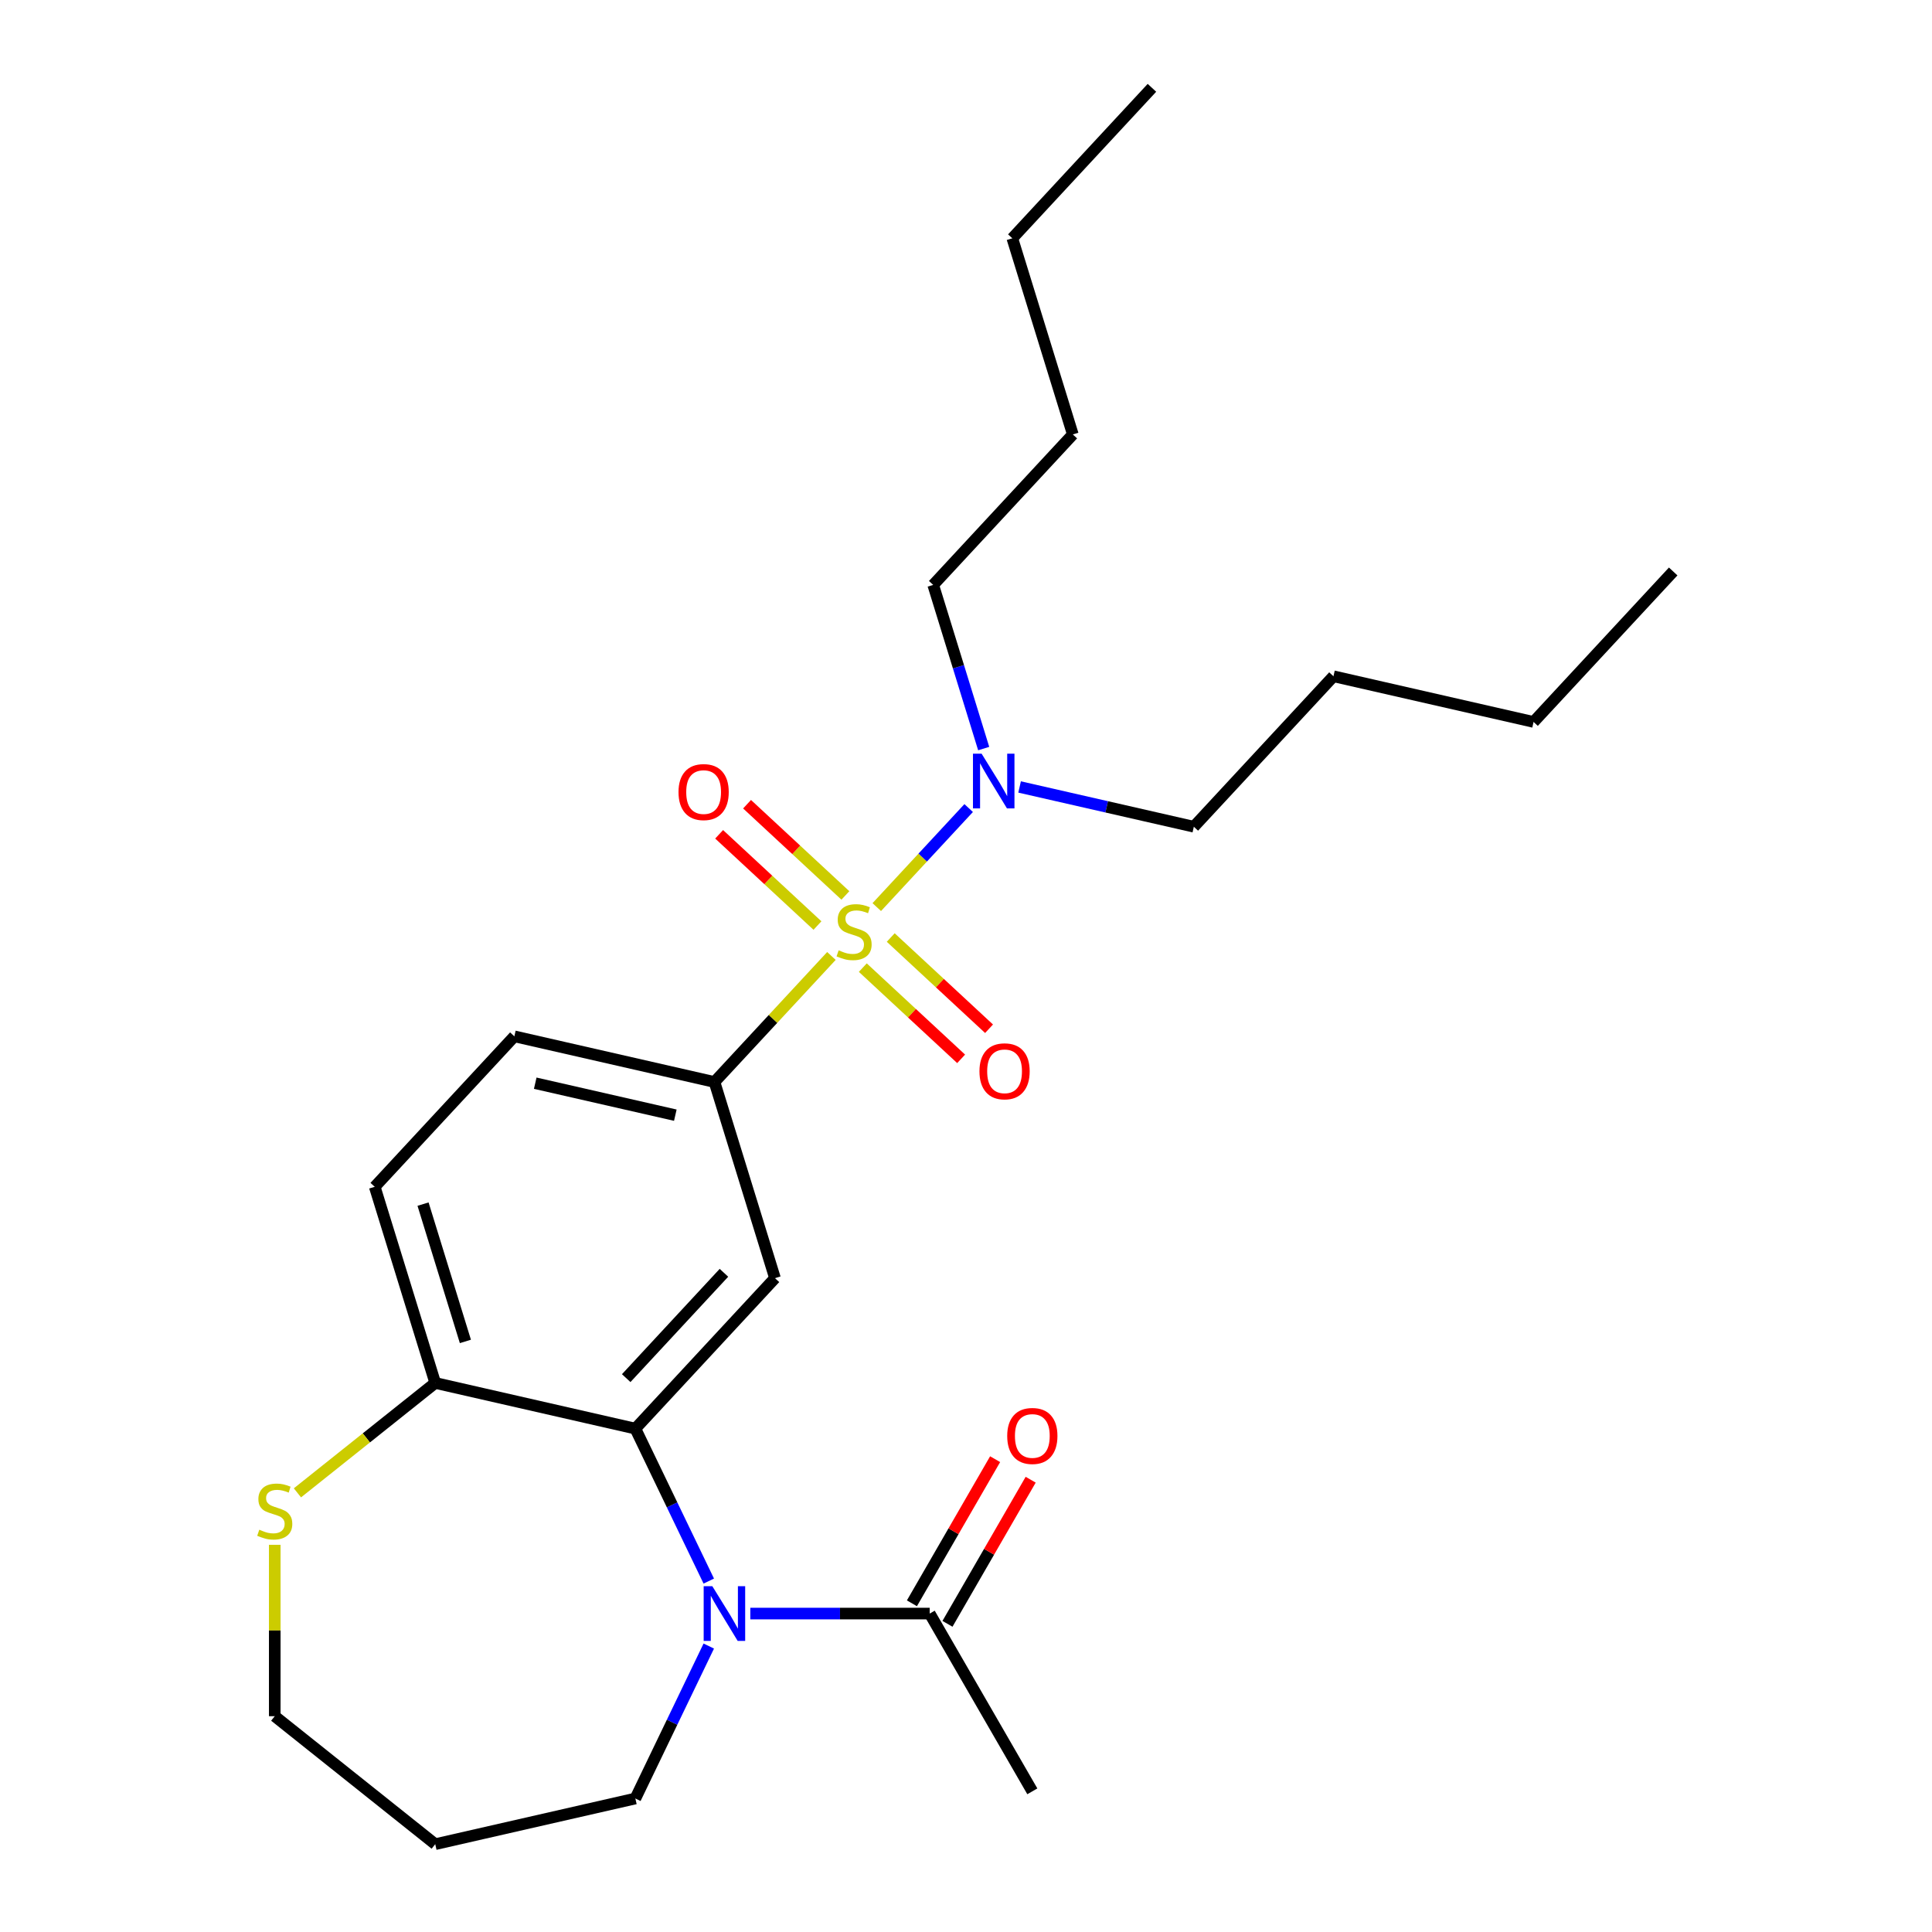 <?xml version='1.0' encoding='iso-8859-1'?>
<svg version='1.1' baseProfile='full'
              xmlns='http://www.w3.org/2000/svg'
                      xmlns:rdkit='http://www.rdkit.org/xml'
                      xmlns:xlink='http://www.w3.org/1999/xlink'
                  xml:space='preserve'
width='1000px' height='1000px' viewBox='0 0 1000 1000'>
<!-- END OF HEADER -->
<rect style='opacity:1.0;fill:#FFFFFF;stroke:none' width='1000' height='1000' x='0' y='0'> </rect>
<path class='bond-2' d='M 430.342,494.808 L 400.077,527.426' style='fill:none;fill-rule:evenodd;stroke:#CCCC00;stroke-width:6px;stroke-linecap:butt;stroke-linejoin:miter;stroke-opacity:1' />
<path class='bond-2' d='M 400.077,527.426 L 369.812,560.044' style='fill:none;fill-rule:evenodd;stroke:#000000;stroke-width:6px;stroke-linecap:butt;stroke-linejoin:miter;stroke-opacity:1' />
<path class='bond-5' d='M 453.814,469.511 L 477.597,443.879' style='fill:none;fill-rule:evenodd;stroke:#CCCC00;stroke-width:6px;stroke-linecap:butt;stroke-linejoin:miter;stroke-opacity:1' />
<path class='bond-5' d='M 477.597,443.879 L 501.379,418.248' style='fill:none;fill-rule:evenodd;stroke:#0000FF;stroke-width:6px;stroke-linecap:butt;stroke-linejoin:miter;stroke-opacity:1' />
<path class='bond-7' d='M 446.588,500.837 L 472.034,524.448' style='fill:none;fill-rule:evenodd;stroke:#CCCC00;stroke-width:6px;stroke-linecap:butt;stroke-linejoin:miter;stroke-opacity:1' />
<path class='bond-7' d='M 472.034,524.448 L 497.48,548.058' style='fill:none;fill-rule:evenodd;stroke:#FF0000;stroke-width:6px;stroke-linecap:butt;stroke-linejoin:miter;stroke-opacity:1' />
<path class='bond-7' d='M 461.041,485.261 L 486.487,508.871' style='fill:none;fill-rule:evenodd;stroke:#CCCC00;stroke-width:6px;stroke-linecap:butt;stroke-linejoin:miter;stroke-opacity:1' />
<path class='bond-7' d='M 486.487,508.871 L 511.933,532.482' style='fill:none;fill-rule:evenodd;stroke:#FF0000;stroke-width:6px;stroke-linecap:butt;stroke-linejoin:miter;stroke-opacity:1' />
<path class='bond-8' d='M 437.568,463.481 L 412.122,439.871' style='fill:none;fill-rule:evenodd;stroke:#CCCC00;stroke-width:6px;stroke-linecap:butt;stroke-linejoin:miter;stroke-opacity:1' />
<path class='bond-8' d='M 412.122,439.871 L 386.676,416.26' style='fill:none;fill-rule:evenodd;stroke:#FF0000;stroke-width:6px;stroke-linecap:butt;stroke-linejoin:miter;stroke-opacity:1' />
<path class='bond-8' d='M 423.115,479.058 L 397.669,455.448' style='fill:none;fill-rule:evenodd;stroke:#CCCC00;stroke-width:6px;stroke-linecap:butt;stroke-linejoin:miter;stroke-opacity:1' />
<path class='bond-8' d='M 397.669,455.448 L 372.223,431.837' style='fill:none;fill-rule:evenodd;stroke:#FF0000;stroke-width:6px;stroke-linecap:butt;stroke-linejoin:miter;stroke-opacity:1' />
<path class='bond-0' d='M 366.863,818.363 L 347.863,778.908' style='fill:none;fill-rule:evenodd;stroke:#0000FF;stroke-width:6px;stroke-linecap:butt;stroke-linejoin:miter;stroke-opacity:1' />
<path class='bond-0' d='M 347.863,778.908 L 328.863,739.454' style='fill:none;fill-rule:evenodd;stroke:#000000;stroke-width:6px;stroke-linecap:butt;stroke-linejoin:miter;stroke-opacity:1' />
<path class='bond-4' d='M 388.358,835.179 L 434.783,835.179' style='fill:none;fill-rule:evenodd;stroke:#0000FF;stroke-width:6px;stroke-linecap:butt;stroke-linejoin:miter;stroke-opacity:1' />
<path class='bond-4' d='M 434.783,835.179 L 481.208,835.179' style='fill:none;fill-rule:evenodd;stroke:#000000;stroke-width:6px;stroke-linecap:butt;stroke-linejoin:miter;stroke-opacity:1' />
<path class='bond-13' d='M 366.863,851.995 L 347.863,891.449' style='fill:none;fill-rule:evenodd;stroke:#0000FF;stroke-width:6px;stroke-linecap:butt;stroke-linejoin:miter;stroke-opacity:1' />
<path class='bond-13' d='M 347.863,891.449 L 328.863,930.903' style='fill:none;fill-rule:evenodd;stroke:#000000;stroke-width:6px;stroke-linecap:butt;stroke-linejoin:miter;stroke-opacity:1' />
<path class='bond-1' d='M 328.863,739.454 L 401.129,661.57' style='fill:none;fill-rule:evenodd;stroke:#000000;stroke-width:6px;stroke-linecap:butt;stroke-linejoin:miter;stroke-opacity:1' />
<path class='bond-1' d='M 324.126,713.318 L 374.712,658.799' style='fill:none;fill-rule:evenodd;stroke:#000000;stroke-width:6px;stroke-linecap:butt;stroke-linejoin:miter;stroke-opacity:1' />
<path class='bond-25' d='M 328.863,739.454 L 225.28,715.812' style='fill:none;fill-rule:evenodd;stroke:#000000;stroke-width:6px;stroke-linecap:butt;stroke-linejoin:miter;stroke-opacity:1' />
<path class='bond-3' d='M 369.812,560.044 L 401.129,661.57' style='fill:none;fill-rule:evenodd;stroke:#000000;stroke-width:6px;stroke-linecap:butt;stroke-linejoin:miter;stroke-opacity:1' />
<path class='bond-10' d='M 369.812,560.044 L 266.23,536.402' style='fill:none;fill-rule:evenodd;stroke:#000000;stroke-width:6px;stroke-linecap:butt;stroke-linejoin:miter;stroke-opacity:1' />
<path class='bond-10' d='M 349.546,577.214 L 277.038,560.664' style='fill:none;fill-rule:evenodd;stroke:#000000;stroke-width:6px;stroke-linecap:butt;stroke-linejoin:miter;stroke-opacity:1' />
<path class='bond-11' d='M 490.409,840.491 L 511.943,803.193' style='fill:none;fill-rule:evenodd;stroke:#000000;stroke-width:6px;stroke-linecap:butt;stroke-linejoin:miter;stroke-opacity:1' />
<path class='bond-11' d='M 511.943,803.193 L 533.477,765.895' style='fill:none;fill-rule:evenodd;stroke:#FF0000;stroke-width:6px;stroke-linecap:butt;stroke-linejoin:miter;stroke-opacity:1' />
<path class='bond-11' d='M 472.007,829.866 L 493.541,792.568' style='fill:none;fill-rule:evenodd;stroke:#000000;stroke-width:6px;stroke-linecap:butt;stroke-linejoin:miter;stroke-opacity:1' />
<path class='bond-11' d='M 493.541,792.568 L 515.075,755.27' style='fill:none;fill-rule:evenodd;stroke:#FF0000;stroke-width:6px;stroke-linecap:butt;stroke-linejoin:miter;stroke-opacity:1' />
<path class='bond-16' d='M 481.208,835.179 L 534.331,927.191' style='fill:none;fill-rule:evenodd;stroke:#000000;stroke-width:6px;stroke-linecap:butt;stroke-linejoin:miter;stroke-opacity:1' />
<path class='bond-17' d='M 509.157,387.459 L 496.092,345.104' style='fill:none;fill-rule:evenodd;stroke:#0000FF;stroke-width:6px;stroke-linecap:butt;stroke-linejoin:miter;stroke-opacity:1' />
<path class='bond-17' d='M 496.092,345.104 L 483.027,302.749' style='fill:none;fill-rule:evenodd;stroke:#000000;stroke-width:6px;stroke-linecap:butt;stroke-linejoin:miter;stroke-opacity:1' />
<path class='bond-18' d='M 527.74,407.333 L 572.833,417.625' style='fill:none;fill-rule:evenodd;stroke:#0000FF;stroke-width:6px;stroke-linecap:butt;stroke-linejoin:miter;stroke-opacity:1' />
<path class='bond-18' d='M 572.833,417.625 L 617.927,427.917' style='fill:none;fill-rule:evenodd;stroke:#000000;stroke-width:6px;stroke-linecap:butt;stroke-linejoin:miter;stroke-opacity:1' />
<path class='bond-6' d='M 225.28,715.812 L 193.964,614.286' style='fill:none;fill-rule:evenodd;stroke:#000000;stroke-width:6px;stroke-linecap:butt;stroke-linejoin:miter;stroke-opacity:1' />
<path class='bond-6' d='M 240.888,694.32 L 218.966,623.251' style='fill:none;fill-rule:evenodd;stroke:#000000;stroke-width:6px;stroke-linecap:butt;stroke-linejoin:miter;stroke-opacity:1' />
<path class='bond-9' d='M 225.28,715.812 L 189.615,744.254' style='fill:none;fill-rule:evenodd;stroke:#000000;stroke-width:6px;stroke-linecap:butt;stroke-linejoin:miter;stroke-opacity:1' />
<path class='bond-9' d='M 189.615,744.254 L 153.95,772.696' style='fill:none;fill-rule:evenodd;stroke:#CCCC00;stroke-width:6px;stroke-linecap:butt;stroke-linejoin:miter;stroke-opacity:1' />
<path class='bond-15' d='M 142.213,799.592 L 142.213,843.947' style='fill:none;fill-rule:evenodd;stroke:#CCCC00;stroke-width:6px;stroke-linecap:butt;stroke-linejoin:miter;stroke-opacity:1' />
<path class='bond-15' d='M 142.213,843.947 L 142.213,888.302' style='fill:none;fill-rule:evenodd;stroke:#000000;stroke-width:6px;stroke-linecap:butt;stroke-linejoin:miter;stroke-opacity:1' />
<path class='bond-12' d='M 266.23,536.402 L 193.964,614.286' style='fill:none;fill-rule:evenodd;stroke:#000000;stroke-width:6px;stroke-linecap:butt;stroke-linejoin:miter;stroke-opacity:1' />
<path class='bond-14' d='M 328.863,930.903 L 225.28,954.545' style='fill:none;fill-rule:evenodd;stroke:#000000;stroke-width:6px;stroke-linecap:butt;stroke-linejoin:miter;stroke-opacity:1' />
<path class='bond-26' d='M 225.28,954.545 L 142.213,888.302' style='fill:none;fill-rule:evenodd;stroke:#000000;stroke-width:6px;stroke-linecap:butt;stroke-linejoin:miter;stroke-opacity:1' />
<path class='bond-19' d='M 483.027,302.749 L 555.293,224.865' style='fill:none;fill-rule:evenodd;stroke:#000000;stroke-width:6px;stroke-linecap:butt;stroke-linejoin:miter;stroke-opacity:1' />
<path class='bond-20' d='M 617.927,427.917 L 690.193,350.033' style='fill:none;fill-rule:evenodd;stroke:#000000;stroke-width:6px;stroke-linecap:butt;stroke-linejoin:miter;stroke-opacity:1' />
<path class='bond-21' d='M 555.293,224.865 L 523.977,123.339' style='fill:none;fill-rule:evenodd;stroke:#000000;stroke-width:6px;stroke-linecap:butt;stroke-linejoin:miter;stroke-opacity:1' />
<path class='bond-22' d='M 690.193,350.033 L 793.775,373.675' style='fill:none;fill-rule:evenodd;stroke:#000000;stroke-width:6px;stroke-linecap:butt;stroke-linejoin:miter;stroke-opacity:1' />
<path class='bond-23' d='M 523.977,123.339 L 596.242,45.455' style='fill:none;fill-rule:evenodd;stroke:#000000;stroke-width:6px;stroke-linecap:butt;stroke-linejoin:miter;stroke-opacity:1' />
<path class='bond-24' d='M 793.775,373.675 L 866.041,295.791' style='fill:none;fill-rule:evenodd;stroke:#000000;stroke-width:6px;stroke-linecap:butt;stroke-linejoin:miter;stroke-opacity:1' />
<path  class='atom-0' d='M 434.078 491.879
Q 434.398 491.999, 435.718 492.559
Q 437.038 493.119, 438.478 493.479
Q 439.958 493.799, 441.398 493.799
Q 444.078 493.799, 445.638 492.519
Q 447.198 491.199, 447.198 488.919
Q 447.198 487.359, 446.398 486.399
Q 445.638 485.439, 444.438 484.919
Q 443.238 484.399, 441.238 483.799
Q 438.718 483.039, 437.198 482.319
Q 435.718 481.599, 434.638 480.079
Q 433.598 478.559, 433.598 475.999
Q 433.598 472.439, 435.998 470.239
Q 438.438 468.039, 443.238 468.039
Q 446.518 468.039, 450.238 469.599
L 449.318 472.679
Q 445.918 471.279, 443.358 471.279
Q 440.598 471.279, 439.078 472.439
Q 437.558 473.559, 437.598 475.519
Q 437.598 477.039, 438.358 477.959
Q 439.158 478.879, 440.278 479.399
Q 441.438 479.919, 443.358 480.519
Q 445.918 481.319, 447.438 482.119
Q 448.958 482.919, 450.038 484.559
Q 451.158 486.159, 451.158 488.919
Q 451.158 492.839, 448.518 494.959
Q 445.918 497.039, 441.558 497.039
Q 439.038 497.039, 437.118 496.479
Q 435.238 495.959, 432.998 495.039
L 434.078 491.879
' fill='#CCCC00'/>
<path  class='atom-1' d='M 368.701 821.019
L 377.981 836.019
Q 378.901 837.499, 380.381 840.179
Q 381.861 842.859, 381.941 843.019
L 381.941 821.019
L 385.701 821.019
L 385.701 849.339
L 381.821 849.339
L 371.861 832.939
Q 370.701 831.019, 369.461 828.819
Q 368.261 826.619, 367.901 825.939
L 367.901 849.339
L 364.221 849.339
L 364.221 821.019
L 368.701 821.019
' fill='#0000FF'/>
<path  class='atom-6' d='M 508.084 390.115
L 517.364 405.115
Q 518.284 406.595, 519.764 409.275
Q 521.244 411.955, 521.324 412.115
L 521.324 390.115
L 525.084 390.115
L 525.084 418.435
L 521.204 418.435
L 511.244 402.035
Q 510.084 400.115, 508.844 397.915
Q 507.644 395.715, 507.284 395.035
L 507.284 418.435
L 503.604 418.435
L 503.604 390.115
L 508.084 390.115
' fill='#0000FF'/>
<path  class='atom-8' d='M 506.962 554.505
Q 506.962 547.705, 510.322 543.905
Q 513.682 540.105, 519.962 540.105
Q 526.242 540.105, 529.602 543.905
Q 532.962 547.705, 532.962 554.505
Q 532.962 561.385, 529.562 565.305
Q 526.162 569.185, 519.962 569.185
Q 513.722 569.185, 510.322 565.305
Q 506.962 561.425, 506.962 554.505
M 519.962 565.985
Q 524.282 565.985, 526.602 563.105
Q 528.962 560.185, 528.962 554.505
Q 528.962 548.945, 526.602 546.145
Q 524.282 543.305, 519.962 543.305
Q 515.642 543.305, 513.282 546.105
Q 510.962 548.905, 510.962 554.505
Q 510.962 560.225, 513.282 563.105
Q 515.642 565.985, 519.962 565.985
' fill='#FF0000'/>
<path  class='atom-9' d='M 351.194 409.973
Q 351.194 403.173, 354.554 399.373
Q 357.914 395.573, 364.194 395.573
Q 370.474 395.573, 373.834 399.373
Q 377.194 403.173, 377.194 409.973
Q 377.194 416.853, 373.794 420.773
Q 370.394 424.653, 364.194 424.653
Q 357.954 424.653, 354.554 420.773
Q 351.194 416.893, 351.194 409.973
M 364.194 421.453
Q 368.514 421.453, 370.834 418.573
Q 373.194 415.653, 373.194 409.973
Q 373.194 404.413, 370.834 401.613
Q 368.514 398.773, 364.194 398.773
Q 359.874 398.773, 357.514 401.573
Q 355.194 404.373, 355.194 409.973
Q 355.194 415.693, 357.514 418.573
Q 359.874 421.453, 364.194 421.453
' fill='#FF0000'/>
<path  class='atom-10' d='M 134.213 791.775
Q 134.533 791.895, 135.853 792.455
Q 137.173 793.015, 138.613 793.375
Q 140.093 793.695, 141.533 793.695
Q 144.213 793.695, 145.773 792.415
Q 147.333 791.095, 147.333 788.815
Q 147.333 787.255, 146.533 786.295
Q 145.773 785.335, 144.573 784.815
Q 143.373 784.295, 141.373 783.695
Q 138.853 782.935, 137.333 782.215
Q 135.853 781.495, 134.773 779.975
Q 133.733 778.455, 133.733 775.895
Q 133.733 772.335, 136.133 770.135
Q 138.573 767.935, 143.373 767.935
Q 146.653 767.935, 150.373 769.495
L 149.453 772.575
Q 146.053 771.175, 143.493 771.175
Q 140.733 771.175, 139.213 772.335
Q 137.693 773.455, 137.733 775.415
Q 137.733 776.935, 138.493 777.855
Q 139.293 778.775, 140.413 779.295
Q 141.573 779.815, 143.493 780.415
Q 146.053 781.215, 147.573 782.015
Q 149.093 782.815, 150.173 784.455
Q 151.293 786.055, 151.293 788.815
Q 151.293 792.735, 148.653 794.855
Q 146.053 796.935, 141.693 796.935
Q 139.173 796.935, 137.253 796.375
Q 135.373 795.855, 133.133 794.935
L 134.213 791.775
' fill='#CCCC00'/>
<path  class='atom-12' d='M 521.331 743.247
Q 521.331 736.447, 524.691 732.647
Q 528.051 728.847, 534.331 728.847
Q 540.611 728.847, 543.971 732.647
Q 547.331 736.447, 547.331 743.247
Q 547.331 750.127, 543.931 754.047
Q 540.531 757.927, 534.331 757.927
Q 528.091 757.927, 524.691 754.047
Q 521.331 750.167, 521.331 743.247
M 534.331 754.727
Q 538.651 754.727, 540.971 751.847
Q 543.331 748.927, 543.331 743.247
Q 543.331 737.687, 540.971 734.887
Q 538.651 732.047, 534.331 732.047
Q 530.011 732.047, 527.651 734.847
Q 525.331 737.647, 525.331 743.247
Q 525.331 748.967, 527.651 751.847
Q 530.011 754.727, 534.331 754.727
' fill='#FF0000'/>
</svg>
